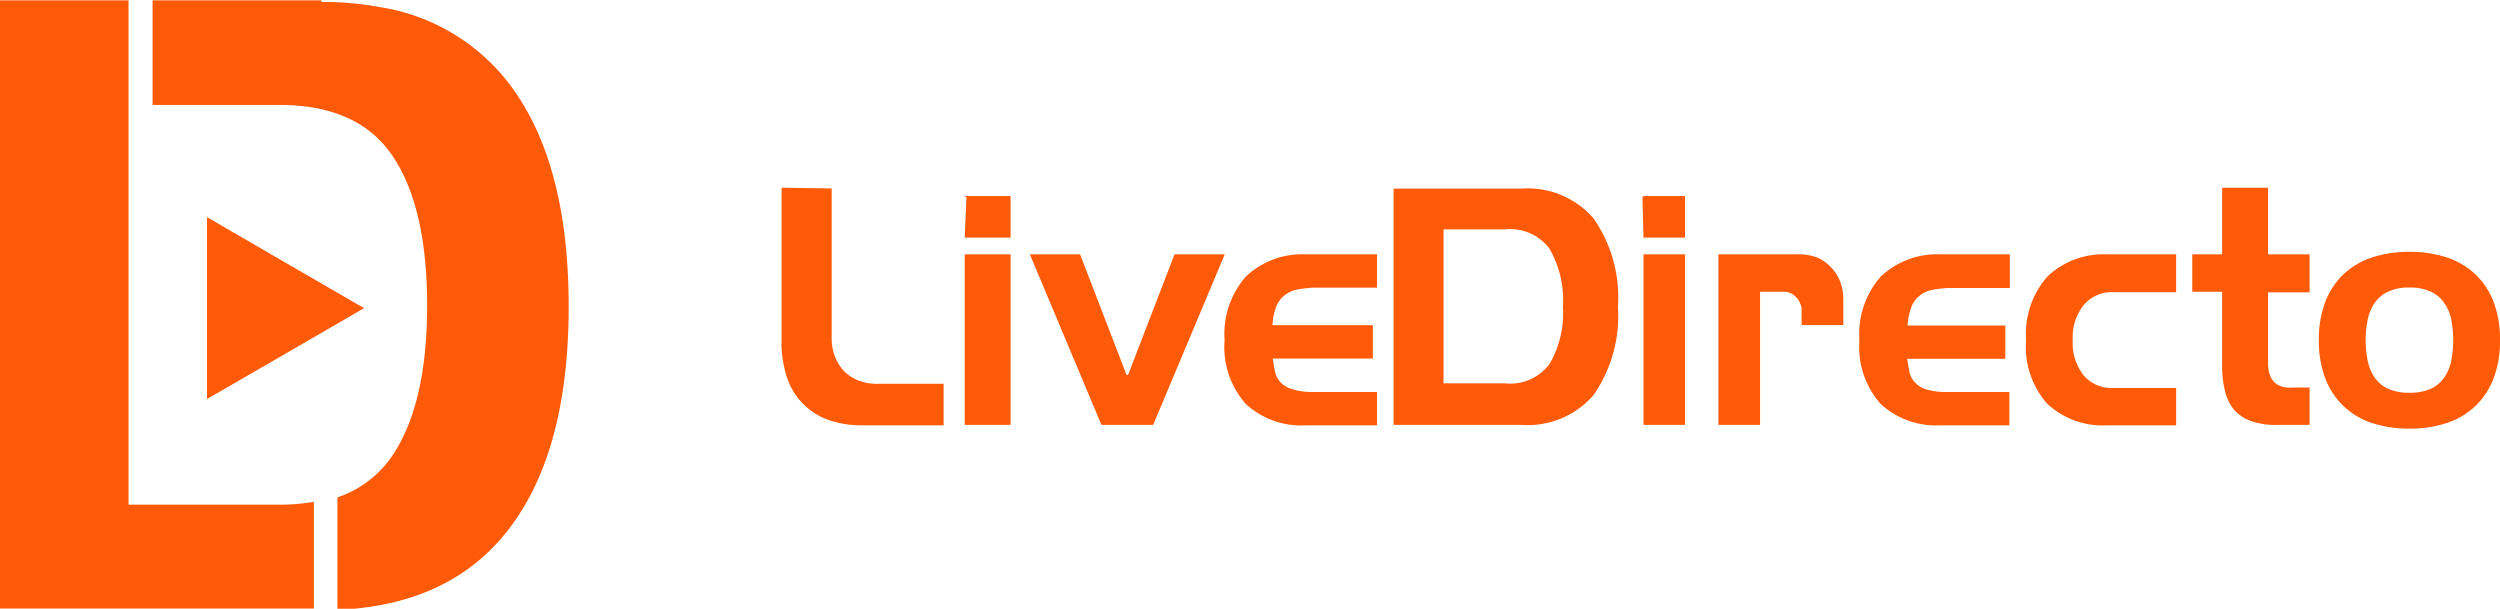 <svg id="Capa_1" data-name="Capa 1" xmlns="http://www.w3.org/2000/svg" width="167.28" height="40.73" viewBox="0 0 167.28 40.73"><defs><style>.cls-1{fill:#ff5a07;}</style></defs><title>logo-livedirecto</title><path class="cls-1" d="M-19.14-96v40.7h21v-7.14a13.81,13.81,0,0,1-2.3.19h0l-10.1,0V-89.09h0V-96Z" transform="translate(19.14 96.02)"/><path class="cls-1" d="M2.37-96H-8.93V-89H-.45q5.28,0,7.59,3.43h0q2.3,3.42,2.3,10h0q0,6.54-2.3,10h0a7.21,7.21,0,0,1-3.7,2.83h0v7.53q7.43-.33,11.31-5.21h0q4.17-5.23,4.16-15.12h0q0-9.88-4.17-15.12h0a13.49,13.49,0,0,0-8.38-4.87h0a21,21,0,0,0-4-.36" transform="translate(19.14 96.02)"/><polygon class="cls-1" points="24.36 20.62 19.11 23.66 13.85 26.7 13.85 20.62 13.85 14.53 19.11 17.58 24.36 20.62"/><path class="cls-1" d="M77.45-80.67h4.09a3.29,3.29,0,0,1,3,1.29h0a6.91,6.91,0,0,1,.9,3.88h0a6.79,6.79,0,0,1-.9,3.84h0a3.29,3.29,0,0,1-3,1.29H77.45Zm-3.34-2.79v15.87h8.54a5.82,5.82,0,0,0,4.84-2h0a9.29,9.29,0,0,0,1.63-5.91h0a9.24,9.24,0,0,0-1.63-5.9h0a5.82,5.82,0,0,0-4.84-2H74.11Z" transform="translate(19.14 96.02)"/><path class="cls-1" d="M90.83-67.59h2.78V-79H90.83Zm-.07-15.22.07,2.69h2.78V-82.9H90.83Z" transform="translate(19.14 96.02)"/><path class="cls-1" d="M95.84-79v11.41h2.79V-76.5h1.5a1.15,1.15,0,0,1,.55.1h0a1.13,1.13,0,0,1,.36.27h0a1.07,1.07,0,0,1,.25.36h0a2,2,0,0,1,.12.34h0v1.16h2.79V-76a3.19,3.19,0,0,0-.15-1h0a2.7,2.7,0,0,0-.55-1h0a3,3,0,0,0-1-.77h0A3.56,3.56,0,0,0,101-79H95.84Z" transform="translate(19.14 96.02)"/><path class="cls-1" d="M110.72-79a5.49,5.49,0,0,0-4,1.47h0a5.79,5.79,0,0,0-1.44,4.26h0A5.74,5.74,0,0,0,106.69-69h0a5.47,5.47,0,0,0,4,1.44h4.62v-2.23h-4.17a4.47,4.47,0,0,1-1.44-.19h0a1.65,1.65,0,0,1-.75-.5h0a1.36,1.36,0,0,1-.33-.68h0c-.06-.28-.1-.57-.15-.85h6.57v-2.23H108.5a4.16,4.16,0,0,1,.28-1.31h0a1.9,1.9,0,0,1,.57-.72h0a2,2,0,0,1,.82-.36h0a9.46,9.46,0,0,1,1-.12h4.17V-79Z" transform="translate(19.14 96.02)"/><path class="cls-1" d="M121.87-79a5.46,5.46,0,0,0-4,1.47h0a5.79,5.79,0,0,0-1.44,4.26h0A5.74,5.74,0,0,0,117.85-69h0a5.45,5.45,0,0,0,4,1.44h4.62v-2.5h-4.17a2.47,2.47,0,0,1-2-.82h0a3.5,3.5,0,0,1-.75-2.38h0a3.49,3.49,0,0,1,.75-2.37h0a2.48,2.48,0,0,1,2-.84h4.17V-79Z" transform="translate(19.14 96.02)"/><path class="cls-1" d="M129.55-83.46V-79h-2v2.5h2v5.15a6.59,6.59,0,0,0,.2,1.53h0a3.05,3.05,0,0,0,.58,1.2h0a2.68,2.68,0,0,0,1.12.76h0a4.78,4.78,0,0,0,1.79.27h2.16v-2.5h-1.12a1.88,1.88,0,0,1-1-.17h0a1.24,1.24,0,0,1-.5-.57h0a2.28,2.28,0,0,1-.16-.8h0c0-.29,0-.56,0-.83h0v-4h2.78V-79h-2.78v-4.46Z" transform="translate(19.14 96.02)"/><path class="cls-1" d="M140.66-70a2.22,2.22,0,0,1-.9-.75h0a2.94,2.94,0,0,1-.47-1.13h0a6.72,6.72,0,0,1-.14-1.38h0a6.72,6.72,0,0,1,.14-1.38h0a2.89,2.89,0,0,1,.47-1.12h0a2.22,2.22,0,0,1,.9-.75h0a3.27,3.27,0,0,1,1.42-.27h0a3.27,3.27,0,0,1,1.42.27h0a2.22,2.22,0,0,1,.9.75h0a2.91,2.91,0,0,1,.48,1.12h0a7.52,7.52,0,0,1,.13,1.38h0a7.52,7.52,0,0,1-.13,1.38h0a3,3,0,0,1-.48,1.13h0a2.22,2.22,0,0,1-.9.75h0a3.43,3.43,0,0,1-1.42.26h0a3.43,3.43,0,0,1-1.42-.26m-1.09-8.79a5.15,5.15,0,0,0-1.9,1.12h0a5.07,5.07,0,0,0-1.22,1.85h0a7,7,0,0,0-.43,2.56h0a7,7,0,0,0,.43,2.56h0a5,5,0,0,0,1.22,1.85h0a5,5,0,0,0,1.9,1.13h0a7.87,7.87,0,0,0,2.51.38h0a7.87,7.87,0,0,0,2.51-.38h0a5,5,0,0,0,1.9-1.13h0a5,5,0,0,0,1.22-1.85h0a7,7,0,0,0,.43-2.56h0a7,7,0,0,0-.43-2.56h0a5.07,5.07,0,0,0-1.22-1.85h0a5.15,5.15,0,0,0-1.9-1.12h0a7.87,7.87,0,0,0-2.51-.38h0a7.87,7.87,0,0,0-2.51.38" transform="translate(19.14 96.02)"/><path class="cls-1" d="M33.16-83.46v10.12a7.39,7.39,0,0,0,.4,2.7h0a4.48,4.48,0,0,0,1.18,1.78h0a4.52,4.52,0,0,0,1.74,1h0a6.82,6.82,0,0,0,2.09.3H44v-2.78h-4.3a3.52,3.52,0,0,1-1.38-.21h0a2.81,2.81,0,0,1-1-.66h0a3,3,0,0,1-.61-1h0a3.45,3.45,0,0,1-.2-1.3h0v-9.9Z" transform="translate(19.14 96.02)"/><path class="cls-1" d="M45.41-67.59h3.07V-79H45.41Zm.12-15.22-.12,2.69h3.07V-82.9H45.41Z" transform="translate(19.14 96.02)"/><polygon class="cls-1" points="78.59 17.02 75.48 25.09 75.38 25.09 72.27 17.02 68.91 17.02 73.7 28.43 77.16 28.43 81.95 17.02 78.59 17.02"/><path class="cls-1" d="M68.24-79a5.47,5.47,0,0,0-4,1.47h0a5.79,5.79,0,0,0-1.44,4.26h0A5.74,5.74,0,0,0,64.21-69h0a5.46,5.46,0,0,0,4,1.44H73v-2.23H68.69A4.47,4.47,0,0,1,67.25-70h0a1.74,1.74,0,0,1-.76-.5h0a1.43,1.43,0,0,1-.32-.68h0c-.06-.28-.1-.57-.15-.85h6.7v-2.23H66a4.16,4.16,0,0,1,.28-1.31h0a1.81,1.81,0,0,1,.57-.72h0a2,2,0,0,1,.82-.36h0a9.46,9.46,0,0,1,1-.12H73V-79Z" transform="translate(19.14 96.02)"/></svg>